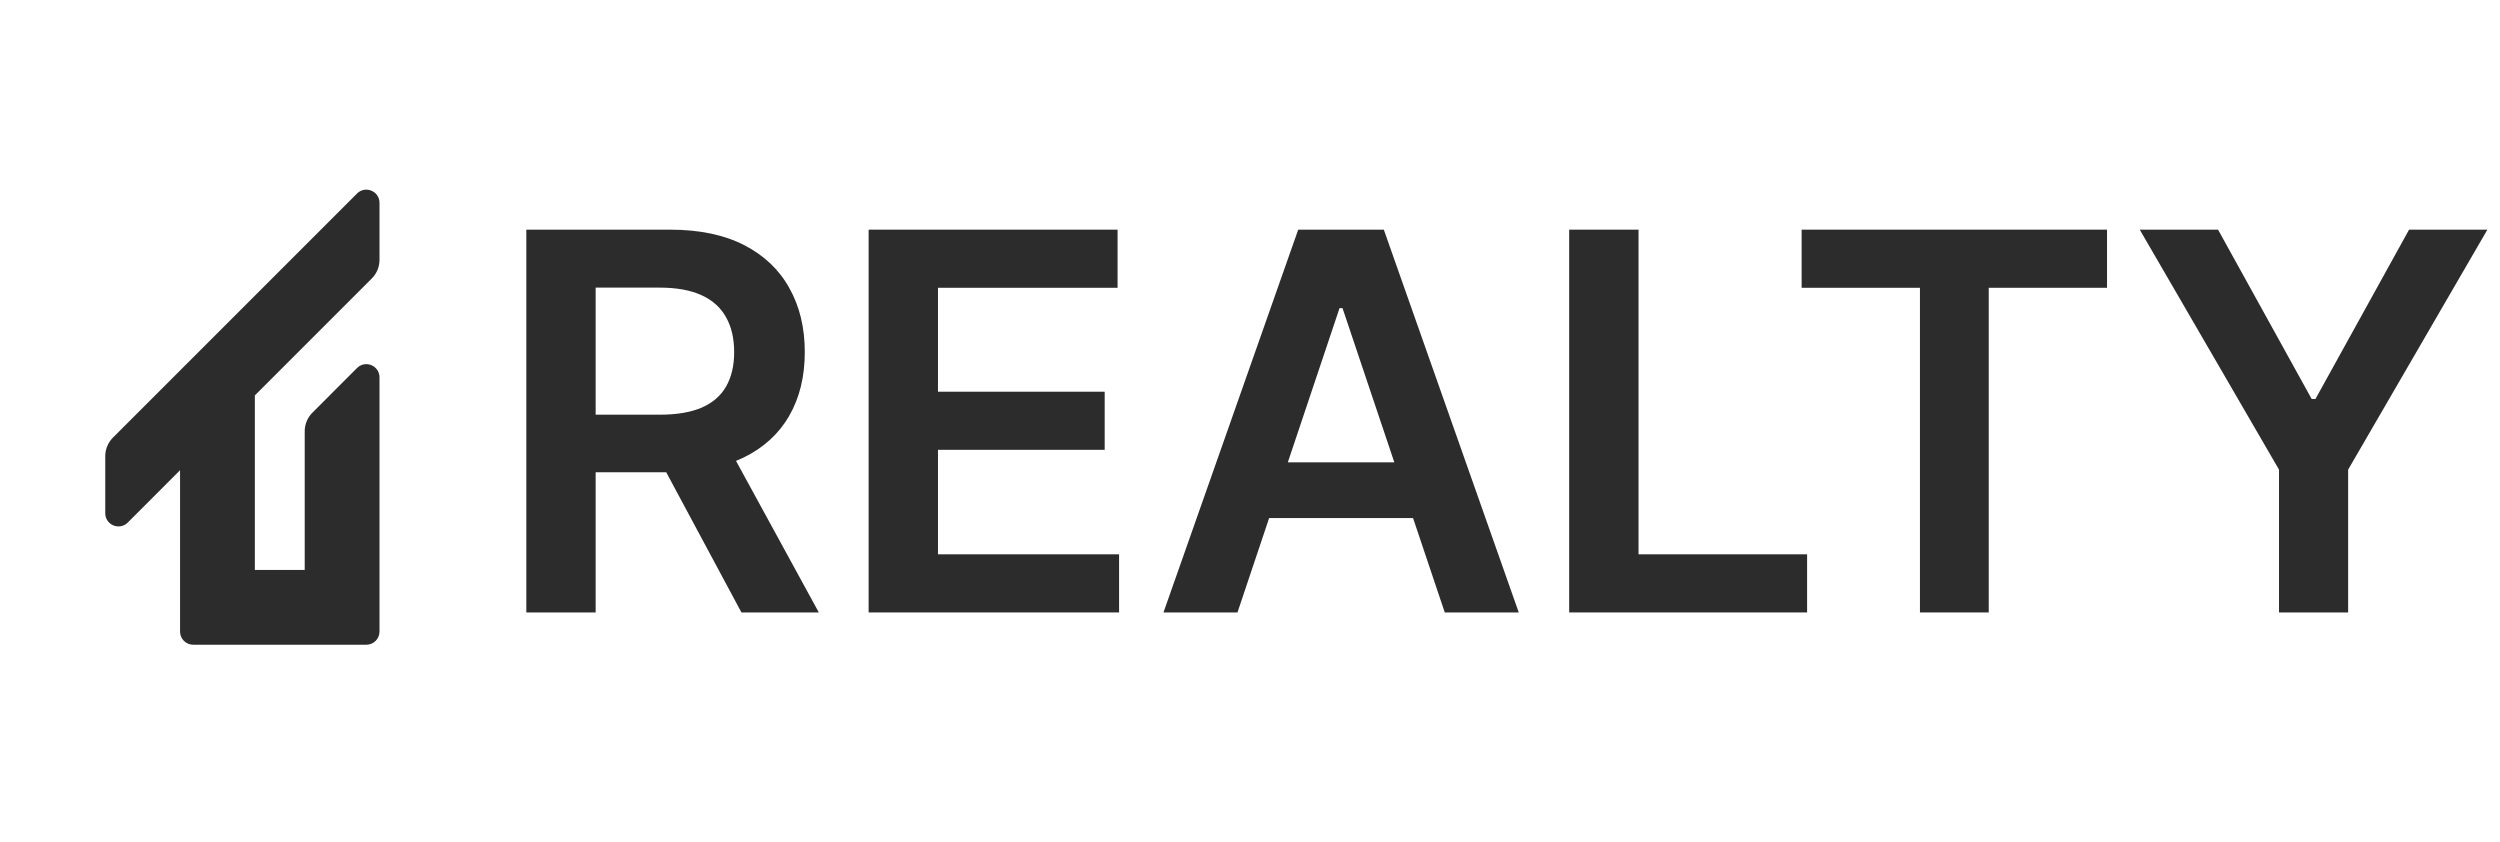 <svg width="95" height="32" viewBox="0 0 95 32" fill="none" xmlns="http://www.w3.org/2000/svg">
<path d="M11.579 21.658H9.684V15.026L14.128 10.582C14.316 10.395 14.421 10.14 14.421 9.875V7.707C14.421 7.262 13.882 7.039 13.567 7.354L4.293 16.628C4.105 16.816 4 17.07 4 17.335V19.503C4 19.949 4.539 20.172 4.854 19.857L6.842 17.868V24C6.842 24.276 7.066 24.5 7.342 24.5H13.921C14.197 24.5 14.421 24.276 14.421 24V14.339C14.421 13.893 13.882 13.67 13.567 13.985L11.872 15.681C11.684 15.868 11.579 16.123 11.579 16.388V21.658Z" fill="#2C2C2C"/>
<path d="M20 23.273V8.727H25.454C26.572 8.727 27.509 8.921 28.267 9.309C29.029 9.698 29.605 10.242 29.993 10.943C30.386 11.639 30.582 12.451 30.582 13.379C30.582 14.312 30.384 15.121 29.986 15.808C29.593 16.49 29.013 17.018 28.246 17.392C27.479 17.761 26.537 17.946 25.419 17.946H21.534V15.758H25.064C25.717 15.758 26.252 15.668 26.669 15.488C27.086 15.304 27.393 15.036 27.592 14.686C27.796 14.331 27.898 13.895 27.898 13.379C27.898 12.863 27.796 12.423 27.592 12.058C27.389 11.689 27.079 11.409 26.662 11.22C26.245 11.026 25.708 10.929 25.05 10.929H22.635V23.273H20ZM27.514 16.682L31.115 23.273H28.175L24.638 16.682H27.514Z" fill="#2C2C2C"/>
<path d="M33.008 23.273V8.727H42.468V10.936H35.643V14.885H41.978V17.093H35.643V21.064H42.525V23.273H33.008Z" fill="#2C2C2C"/>
<path d="M47.024 23.273H44.212L49.332 8.727H52.585L57.713 23.273H54.901L51.016 11.71H50.902L47.024 23.273ZM47.117 17.569H54.787V19.686H47.117V17.569Z" fill="#2C2C2C"/>
<path d="M59.629 23.273V8.727H62.264V21.064H68.67V23.273H59.629Z" fill="#2C2C2C"/>
<path d="M68.462 10.936V8.727H80.067V10.936H75.572V23.273H72.958V10.936H68.462Z" fill="#2C2C2C"/>
<path d="M81.31 8.727H84.286L87.844 15.162H87.987L91.545 8.727H94.521L89.229 17.846V23.273H86.602V17.846L81.31 8.727Z" fill="#2C2C2C"/>
</svg>

